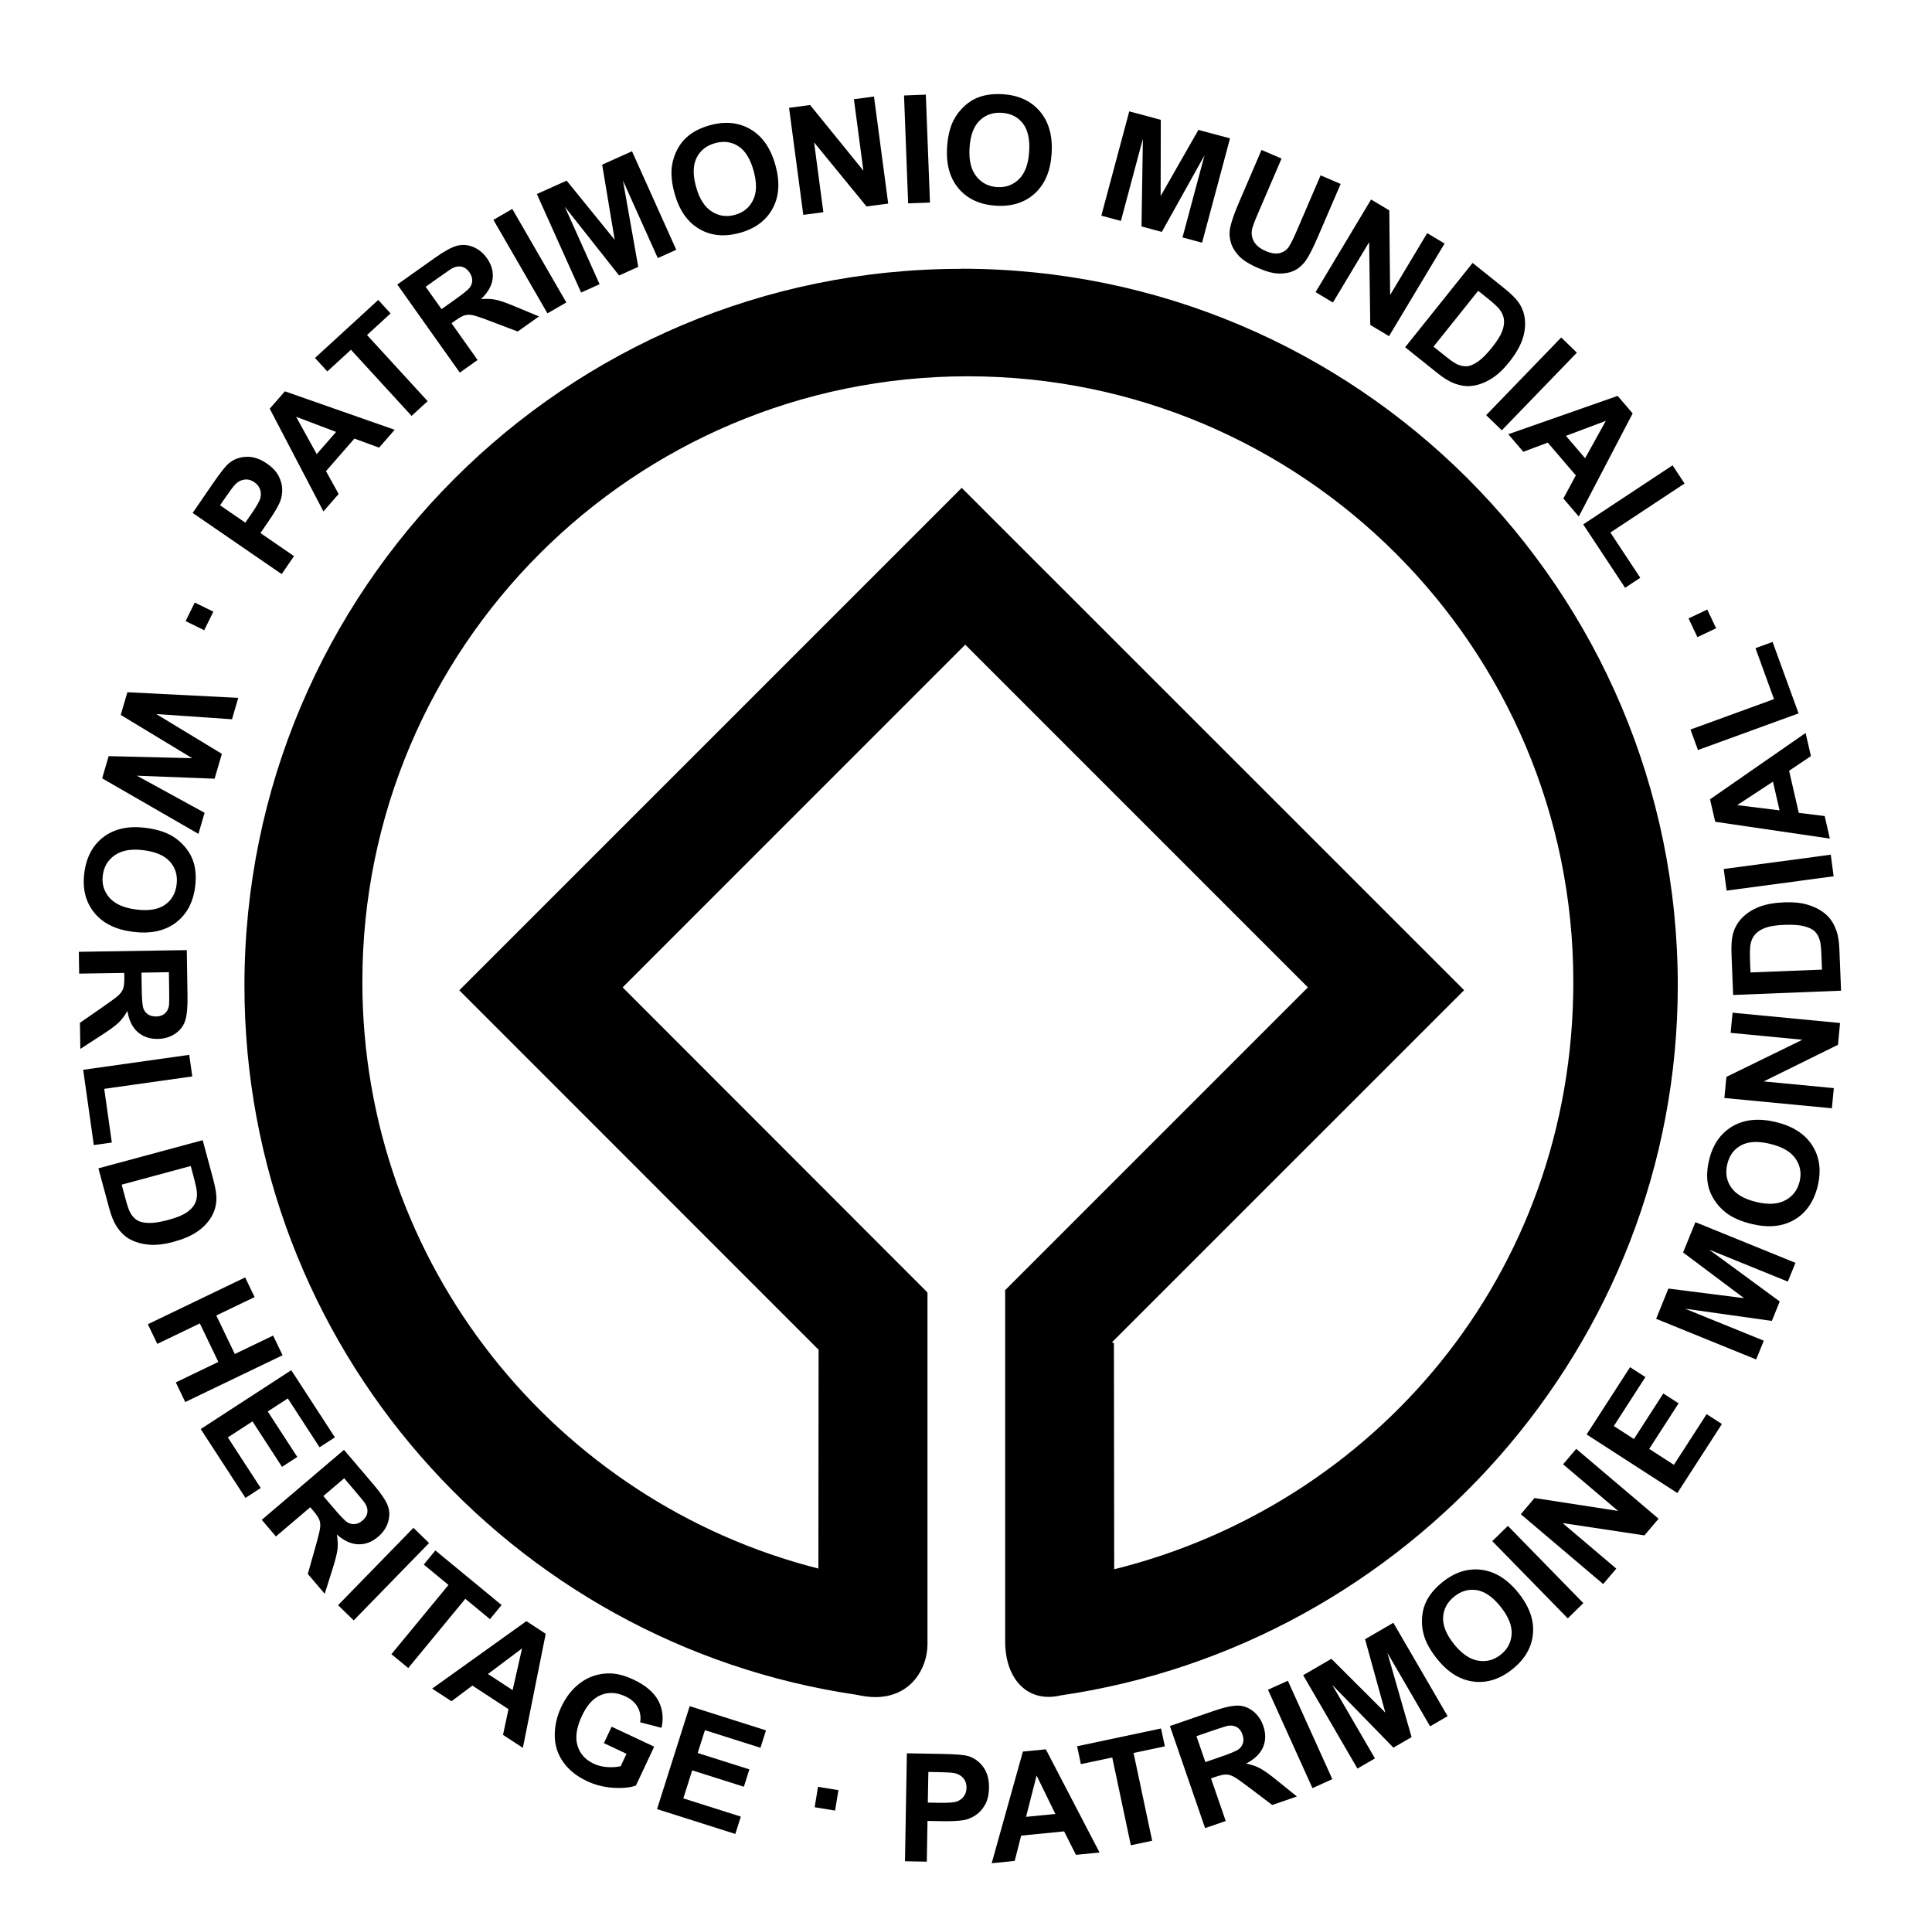 <?xml version="1.0" encoding="UTF-8" standalone="no"?>
<!-- Generator: Adobe Illustrator 17.0.0, SVG Export Plug-In . SVG Version: 6.00 Build 0)  -->

<svg
   xmlns:dc="http://purl.org/dc/elements/1.1/"
   xmlns:cc="http://creativecommons.org/ns#"
   xmlns:rdf="http://www.w3.org/1999/02/22-rdf-syntax-ns#"
   xmlns:svg="http://www.w3.org/2000/svg"
   xmlns="http://www.w3.org/2000/svg"
   xmlns:sodipodi="http://sodipodi.sourceforge.net/DTD/sodipodi-0.dtd"
   xmlns:inkscape="http://www.inkscape.org/namespaces/inkscape"
   version="1.1"
   id="图层_1"
   x="0px"
   y="0px"
   width="160.08px"
   height="159.58px"
   viewBox="0 0 160.08 159.58"
   enable-background="new 0 0 160.08 159.58"
   xml:space="preserve"
   sodipodi:docname="World_Heritage_Logo_global.svg"
   inkscape:version="0.92.3 (2405546, 2018-03-11)"><defs
   id="defs111" /><sodipodi:namedview
   pagecolor="#ffffff"
   bordercolor="#666666"
   borderopacity="1"
   objecttolerance="10"
   gridtolerance="10"
   guidetolerance="10"
   inkscape:pageopacity="0"
   inkscape:pageshadow="2"
   inkscape:window-width="1920"
   inkscape:window-height="1026"
   id="namedview109"
   showgrid="false"
   inkscape:zoom="1.478882"
   inkscape:cx="-27.811738"
   inkscape:cy="79.790001"
   inkscape:window-x="0"
   inkscape:window-y="0"
   inkscape:window-maximized="1"
   inkscape:current-layer="图层_1" />
<path
   d="M79.635,22.274c-32.805,0-59.381,26.589-59.381,59.387c0,29.834,22.011,54.525,50.681,58.744  c0.594,0.127,1.148,0.205,1.639,0.199c2.927-0.029,4.274-2.389,4.274-4.394v-29.075l-0.027-0.082l-25.232-25.25l28.388-28.392  l28.392,28.392l-25.202,25.202l0.119-0.1v29.082c0,3.172,1.892,5.11,4.585,4.48c28.704-4.184,51.145-28.971,51.145-58.824  c0-32.792-26.6-59.38-59.384-59.38 M92.319,130.011v-0.039l-0.023-18.697l-0.163-0.067l29.18-29.173L79.685,40.419L38.056,82.046  l29.771,29.779l-0.018,18.129c-21.712-5.512-37.785-25.184-37.785-48.611c0-27.703,22.46-50.167,50.17-50.167  c27.714,0,50.167,22.465,50.167,50.167c0,24.402-16.63,43.361-38.047,48.671"
   id="path2" />
<g
   id="g42">
	<path
   d="M16.919,52.215l-1.539-0.757l0.757-1.539l1.539,0.757L16.919,52.215z"
   id="path4" />
	<path
   d="M23.338,47.563l-7.375-5.067l1.642-2.39c0.623-0.905,1.065-1.47,1.328-1.695c0.4-0.346,0.884-0.535,1.45-0.565   c0.567-0.03,1.144,0.156,1.73,0.559c0.453,0.311,0.777,0.655,0.973,1.031c0.195,0.377,0.295,0.752,0.297,1.126   c0.002,0.375-0.059,0.712-0.181,1.013c-0.174,0.404-0.492,0.943-0.956,1.617l-0.667,0.971l2.782,1.911L23.338,47.563z    M18.234,41.864l2.093,1.438l0.56-0.814c0.403-0.587,0.635-1.006,0.693-1.257c0.059-0.251,0.044-0.489-0.043-0.714   c-0.087-0.226-0.24-0.413-0.458-0.563c-0.268-0.185-0.544-0.258-0.826-0.22c-0.283,0.038-0.528,0.163-0.738,0.374   c-0.155,0.155-0.418,0.5-0.787,1.037L18.234,41.864z"
   id="path6" />
	<path
   d="M32.702,35.607l-1.292,1.48l-2.046-0.748l-2.353,2.695l1.047,1.893l-1.261,1.443l-4.449-8.51l1.257-1.439L32.702,35.607z    M27.848,35.785l-3.313-1.255l1.707,3.094L27.848,35.785z"
   id="path8" />
	<path
   d="M34.102,34.457l-5.023-5.479l-1.958,1.794l-1.022-1.115l5.241-4.806l1.022,1.116l-1.952,1.79l5.023,5.479L34.102,34.457z"
   id="path10" />
	<path
   d="M38.097,30.869l-5.177-7.297l3.101-2.2c0.78-0.554,1.394-0.89,1.84-1.009s0.895-0.087,1.345,0.097   c0.45,0.185,0.828,0.493,1.135,0.924c0.389,0.547,0.548,1.114,0.479,1.699c-0.069,0.585-0.391,1.152-0.965,1.699   c0.45-0.041,0.857-0.022,1.223,0.052c0.365,0.076,0.926,0.272,1.68,0.59l1.9,0.792l-1.762,1.25l-2.192-0.832   c-0.78-0.299-1.293-0.473-1.537-0.522c-0.244-0.048-0.464-0.045-0.658,0.011c-0.195,0.056-0.462,0.204-0.8,0.444l-0.299,0.212   l2.161,3.046L38.097,30.869z M36.583,25.612l1.09-0.773c0.707-0.501,1.127-0.845,1.26-1.03c0.134-0.185,0.199-0.385,0.194-0.602   c-0.004-0.217-0.083-0.435-0.238-0.653c-0.174-0.246-0.381-0.397-0.619-0.456s-0.491-0.022-0.758,0.107   c-0.132,0.068-0.496,0.314-1.093,0.738l-1.15,0.816L36.583,25.612z"
   id="path12" />
	<path
   d="M45.36,25.961l-4.477-7.747l1.564-0.904l4.477,7.748L45.36,25.961z"
   id="path14" />
	<path
   d="M48.149,24.236l-3.667-8.161l2.467-1.109l3.982,4.902l-1.037-6.225l2.472-1.111l3.667,8.162l-1.531,0.688l-2.887-6.424   l1.267,7.152l-1.587,0.713l-4.501-5.7l2.887,6.425L48.149,24.236z"
   id="path16" />
	<path
   d="M55.901,16.054c-0.246-0.877-0.32-1.651-0.225-2.32c0.074-0.494,0.231-0.962,0.473-1.405   c0.241-0.444,0.541-0.806,0.897-1.088c0.473-0.377,1.061-0.664,1.762-0.86c1.27-0.355,2.396-0.245,3.379,0.33   c0.981,0.575,1.669,1.564,2.062,2.967c0.388,1.392,0.314,2.585-0.223,3.583c-0.536,0.997-1.438,1.672-2.703,2.026   c-1.282,0.358-2.41,0.252-3.385-0.319C56.964,18.396,56.284,17.426,55.901,16.054z M57.678,15.494   c0.272,0.976,0.704,1.653,1.296,2.031c0.591,0.377,1.233,0.469,1.928,0.275c0.693-0.194,1.192-0.603,1.498-1.227   c0.305-0.624,0.318-1.435,0.039-2.435c-0.276-0.988-0.698-1.664-1.268-2.029c-0.568-0.365-1.212-0.447-1.929-0.247   c-0.717,0.201-1.227,0.608-1.528,1.222C57.412,13.7,57.4,14.502,57.678,15.494z"
   id="path18" />
	<path
   d="M66.558,17.802l-1.179-8.87L67.122,8.7l4.416,5.441l-0.786-5.923l1.663-0.221l1.179,8.87l-1.797,0.239l-4.344-5.309   l0.768,5.784L66.558,17.802z"
   id="path20" />
	<path
   d="M75.247,16.851l-0.342-8.941l1.806-0.069l0.343,8.941L75.247,16.851z"
   id="path22" />
	<path
   d="M78.471,12.216c0.056-0.91,0.236-1.665,0.547-2.266c0.231-0.443,0.532-0.834,0.906-1.175   c0.373-0.34,0.773-0.584,1.203-0.734c0.57-0.202,1.219-0.281,1.946-0.236c1.316,0.079,2.344,0.551,3.085,1.416   s1.066,2.023,0.979,3.478c-0.088,1.441-0.548,2.546-1.381,3.313s-1.905,1.111-3.218,1.031c-1.328-0.08-2.359-0.55-3.095-1.407   C78.709,14.777,78.385,13.638,78.471,12.216z M80.333,12.268c-0.062,1.012,0.126,1.792,0.562,2.342   c0.436,0.55,1.012,0.847,1.73,0.89c0.719,0.044,1.325-0.179,1.817-0.669c0.492-0.49,0.771-1.253,0.833-2.289   c0.062-1.023-0.116-1.801-0.535-2.332c-0.418-0.53-0.999-0.819-1.742-0.864c-0.743-0.045-1.357,0.173-1.843,0.656   C80.669,10.485,80.395,11.24,80.333,12.268z"
   id="path24" />
	<path
   d="M91.252,17.87l2.315-8.643l2.613,0.7l-0.013,6.315l3.13-5.48l2.619,0.702L99.6,20.107l-1.621-0.435l1.823-6.803   l-3.538,6.344l-1.681-0.451l0.113-7.262l-1.822,6.804L91.252,17.87z"
   id="path26" />
	<path
   d="M104.527,12.423l1.659,0.714l-1.914,4.452c-0.305,0.706-0.48,1.173-0.529,1.4c-0.074,0.367-0.021,0.709,0.159,1.028   c0.18,0.319,0.501,0.578,0.965,0.777c0.471,0.202,0.867,0.259,1.189,0.17c0.322-0.091,0.567-0.265,0.737-0.524   c0.169-0.26,0.393-0.714,0.673-1.365l1.955-4.548l1.66,0.714l-1.857,4.317c-0.423,0.987-0.769,1.665-1.033,2.034   c-0.266,0.369-0.578,0.642-0.939,0.818c-0.362,0.177-0.78,0.261-1.256,0.254s-1.038-0.15-1.688-0.43   c-0.785-0.337-1.341-0.684-1.669-1.04c-0.328-0.355-0.547-0.729-0.658-1.12c-0.11-0.391-0.135-0.761-0.073-1.111   c0.095-0.518,0.339-1.237,0.734-2.156L104.527,12.423z"
   id="path28" />
	<path
   d="M109.004,24.203l4.601-7.675l1.508,0.904l0.069,7.007l3.071-5.125l1.44,0.863l-4.602,7.674l-1.555-0.931l-0.093-6.86   l-3.001,5.004L109.004,24.203z"
   id="path30" />
	<path
   d="M122.015,21.783l2.578,2.063c0.582,0.465,0.989,0.865,1.224,1.198c0.313,0.449,0.492,0.944,0.537,1.486   c0.046,0.542-0.033,1.098-0.238,1.666s-0.568,1.18-1.093,1.833c-0.46,0.576-0.928,1.014-1.404,1.316   c-0.581,0.368-1.16,0.58-1.735,0.635c-0.436,0.043-0.915-0.036-1.438-0.235c-0.39-0.151-0.846-0.435-1.367-0.852l-2.653-2.124   L122.015,21.783z M122.479,24.094l-3.703,4.627l1.054,0.842c0.394,0.315,0.696,0.521,0.905,0.616   c0.276,0.126,0.543,0.181,0.803,0.166c0.261-0.016,0.563-0.143,0.909-0.378c0.346-0.237,0.734-0.626,1.167-1.166   c0.432-0.54,0.716-0.993,0.853-1.359c0.136-0.365,0.183-0.697,0.141-0.997c-0.041-0.3-0.172-0.583-0.39-0.851   c-0.161-0.202-0.529-0.533-1.104-0.994L122.479,24.094z"
   id="path32" />
	<path
   d="M123.137,34.395l6.219-6.434l1.299,1.256l-6.219,6.433L123.137,34.395z"
   id="path34" />
	<path
   d="M130.813,42.793l-1.278-1.492l1.034-1.916l-2.327-2.715l-2.024,0.761l-1.246-1.455l9.062-3.177l1.243,1.451L130.813,42.793   z M131.337,37.964l1.719-3.097l-3.308,1.243L131.337,37.964z"
   id="path36" />
	<path
   d="M131.18,43.445l7.403-4.893l0.995,1.507l-6.146,4.061l2.477,3.748l-1.258,0.831L131.18,43.445z"
   id="path38" />
	<path
   d="M139.908,51.236l1.55-0.735l0.735,1.55l-1.551,0.735L139.908,51.236z"
   id="path40" />
</g>
<g
   id="g106">
	<path
   d="M10.555,57.352l9.187,0.464l-0.52,1.775l-6.277-0.433l5.438,3.297l-0.603,2.061l-6.439-0.251l5.612,3.075l-0.512,1.745   l-7.977-4.6l0.538-1.839l6.922,0.169l-5.921-3.585L10.555,57.352z"
   id="path44" />
	<path
   d="M12.062,68.585c0.904,0.113,1.646,0.344,2.227,0.691c0.426,0.258,0.797,0.585,1.112,0.979   c0.316,0.394,0.534,0.81,0.656,1.248c0.165,0.583,0.202,1.235,0.111,1.958c-0.164,1.308-0.701,2.304-1.611,2.988   c-0.909,0.684-2.087,0.934-3.533,0.753c-1.433-0.18-2.506-0.71-3.217-1.59c-0.712-0.881-0.987-1.973-0.823-3.277   c0.166-1.32,0.7-2.319,1.604-2.998S10.648,68.408,12.062,68.585z M11.89,70.439c-1.005-0.126-1.796,0.011-2.373,0.41   c-0.577,0.399-0.91,0.956-1,1.671s0.095,1.333,0.552,1.856c0.457,0.522,1.2,0.849,2.23,0.978c1.018,0.127,1.804,0,2.36-0.384   c0.557-0.383,0.882-0.943,0.974-1.683c0.093-0.739-0.085-1.366-0.536-1.882C13.648,70.889,12.912,70.567,11.89,70.439z"
   id="path46" />
	<path
   d="M6.531,78.857l8.946-0.141l0.06,3.802c0.016,0.956-0.054,1.652-0.208,2.088c-0.153,0.436-0.435,0.787-0.842,1.054   c-0.406,0.267-0.874,0.404-1.403,0.413c-0.672,0.011-1.229-0.179-1.672-0.566s-0.729-0.974-0.854-1.756   c-0.222,0.394-0.467,0.721-0.736,0.979c-0.269,0.258-0.747,0.609-1.436,1.051L6.657,86.9l-0.034-2.16l1.927-1.337   c0.688-0.475,1.122-0.799,1.3-0.973c0.179-0.174,0.3-0.356,0.363-0.549c0.064-0.192,0.094-0.496,0.087-0.911l-0.006-0.366   l-3.734,0.059L6.531,78.857z M11.722,80.583l0.021,1.336c0.014,0.866,0.059,1.406,0.136,1.622c0.076,0.214,0.205,0.381,0.386,0.5   c0.182,0.119,0.406,0.177,0.675,0.173c0.301-0.005,0.543-0.09,0.725-0.253c0.183-0.163,0.297-0.392,0.341-0.686   c0.018-0.147,0.021-0.587,0.01-1.319l-0.022-1.41L11.722,80.583z"
   id="path48" />
	<path
   d="M6.892,88.632l8.788-1.24l0.252,1.789L8.637,90.21l0.628,4.448l-1.493,0.211L6.892,88.632z"
   id="path50" />
	<path
   d="M16.794,94.464l0.86,3.188c0.194,0.72,0.288,1.282,0.279,1.689c-0.013,0.547-0.16,1.053-0.444,1.517   c-0.283,0.464-0.676,0.865-1.177,1.203c-0.501,0.337-1.156,0.615-1.966,0.834c-0.711,0.191-1.348,0.269-1.91,0.231   c-0.687-0.047-1.278-0.218-1.775-0.514c-0.377-0.224-0.717-0.569-1.021-1.04c-0.226-0.353-0.425-0.851-0.599-1.494l-0.887-3.282   L16.794,94.464z M15.804,96.603l-5.722,1.545l0.352,1.302c0.132,0.487,0.253,0.831,0.367,1.032c0.146,0.264,0.33,0.467,0.549,0.607   c0.22,0.141,0.539,0.219,0.958,0.231c0.418,0.014,0.961-0.069,1.63-0.25c0.667-0.181,1.164-0.378,1.49-0.592   c0.325-0.214,0.56-0.455,0.702-0.722c0.144-0.266,0.206-0.571,0.189-0.916c-0.011-0.259-0.112-0.744-0.305-1.455L15.804,96.603z"
   id="path52" />
	<path
   d="M12.25,109.712l8.063-3.879l0.783,1.629l-3.174,1.525l1.534,3.191l3.174-1.527l0.783,1.629l-8.063,3.877l-0.783-1.627   l3.525-1.696l-1.534-3.19l-3.526,1.696L12.25,109.712z"
   id="path54" />
	<path
   d="M16.63,118.396l7.503-4.876l3.616,5.563l-1.271,0.825l-2.631-4.048l-1.663,1.08l2.448,3.767l-1.265,0.822l-2.447-3.767   l-2.042,1.326l2.724,4.192l-1.264,0.821L16.63,118.396z"
   id="path56" />
	<path
   d="M21.688,125.917l6.813-5.799l2.465,2.895c0.62,0.729,1.009,1.31,1.168,1.743c0.158,0.435,0.165,0.884,0.021,1.349   c-0.144,0.465-0.418,0.868-0.82,1.211c-0.511,0.436-1.061,0.645-1.65,0.627c-0.589-0.016-1.181-0.287-1.776-0.811   c0.08,0.444,0.098,0.852,0.055,1.223s-0.189,0.945-0.439,1.725l-0.621,1.964l-1.4-1.646l0.637-2.256   c0.229-0.805,0.356-1.331,0.385-1.578c0.026-0.248,0.003-0.467-0.069-0.655c-0.073-0.189-0.244-0.442-0.513-0.758l-0.238-0.278   l-2.844,2.421L21.688,125.917z M26.791,123.946l0.866,1.018c0.562,0.66,0.94,1.049,1.136,1.165s0.4,0.163,0.616,0.14   c0.216-0.022,0.426-0.121,0.63-0.295c0.229-0.195,0.362-0.414,0.399-0.656s-0.021-0.491-0.174-0.746   c-0.079-0.124-0.356-0.466-0.831-1.023l-0.914-1.074L26.791,123.946z"
   id="path58" />
	<path
   d="M28.012,132.988l6.244-6.409l1.294,1.261l-6.244,6.409L28.012,132.988z"
   id="path60" />
	<path
   d="M32.432,137.048l4.728-5.736l-2.049-1.689l0.963-1.168l5.487,4.522l-0.963,1.168l-2.044-1.685l-4.728,5.736L32.432,137.048   z"
   id="path62" />
	<path
   d="M43.324,144.808l-1.646-1.074l0.456-2.129l-2.995-1.956l-1.729,1.298l-1.604-1.047l7.81-5.588l1.601,1.045L43.324,144.808z    M42.474,140.024l0.782-3.454l-2.827,2.12L42.474,140.024z"
   id="path64" />
	<path
   d="M50.037,144.419l0.641-1.363l3.525,1.654l-1.516,3.227c-0.499,0.171-1.132,0.229-1.9,0.177s-1.486-0.236-2.152-0.55   c-0.848-0.397-1.503-0.922-1.965-1.573c-0.463-0.651-0.698-1.382-0.704-2.192c-0.006-0.809,0.173-1.603,0.538-2.379   c0.396-0.844,0.925-1.512,1.586-2c0.662-0.489,1.416-0.75,2.262-0.779c0.646-0.025,1.354,0.145,2.128,0.508   c1.006,0.472,1.692,1.052,2.06,1.739c0.367,0.687,0.457,1.44,0.27,2.261l-1.768-0.459c0.073-0.451,0.007-0.867-0.2-1.244   c-0.207-0.379-0.546-0.678-1.018-0.899c-0.714-0.335-1.389-0.376-2.023-0.12c-0.634,0.254-1.161,0.827-1.579,1.719   c-0.451,0.961-0.577,1.782-0.376,2.463c0.202,0.682,0.648,1.185,1.342,1.511c0.342,0.16,0.717,0.255,1.124,0.282   c0.408,0.027,0.78,0.003,1.117-0.073l0.482-1.027L50.037,144.419z"
   id="path66" />
	<path
   d="M54.441,149.884l2.704-8.529l6.323,2.006l-0.457,1.442l-4.603-1.459l-0.599,1.891l4.282,1.358l-0.456,1.437l-4.282-1.357   l-0.735,2.321l4.765,1.511l-0.456,1.437L54.441,149.884z"
   id="path68" />
	<path
   d="M67.501,149.728l0.277-1.692l1.692,0.277l-0.277,1.692L67.501,149.728z"
   id="path70" />
	<path
   d="M74.985,154.206l0.155-8.946l2.899,0.051c1.098,0.019,1.813,0.076,2.146,0.171c0.51,0.144,0.935,0.443,1.274,0.898   c0.337,0.455,0.5,1.039,0.487,1.751c-0.01,0.55-0.117,1.01-0.323,1.381c-0.205,0.37-0.464,0.66-0.775,0.868   c-0.311,0.208-0.625,0.344-0.944,0.408c-0.433,0.078-1.059,0.109-1.876,0.096l-1.178-0.021l-0.059,3.375L74.985,154.206z    M76.921,146.805l-0.045,2.539l0.988,0.017c0.713,0.013,1.189-0.025,1.431-0.115c0.242-0.09,0.433-0.232,0.571-0.43   c0.141-0.196,0.213-0.428,0.217-0.692c0.006-0.325-0.085-0.596-0.272-0.811s-0.428-0.351-0.719-0.409   c-0.216-0.045-0.648-0.072-1.299-0.084L76.921,146.805z"
   id="path72" />
	<path
   d="M91.105,153.479l-1.956,0.193l-0.979-1.945l-3.56,0.354l-0.534,2.095l-1.907,0.19l2.585-9.249l1.9-0.188L91.105,153.479z    M87.444,150.284l-1.554-3.182l-0.875,3.423L87.444,150.284z"
   id="path74" />
	<path
   d="M93.698,152.878l-1.541-7.272l-2.598,0.55l-0.313-1.48l6.956-1.474l0.313,1.48l-2.591,0.549l1.541,7.273L93.698,152.878z"
   id="path76" />
	<path
   d="M99.851,151.459L96.935,143l3.595-1.239c0.903-0.313,1.586-0.463,2.049-0.451c0.461,0.01,0.883,0.167,1.262,0.471   c0.381,0.304,0.657,0.706,0.829,1.206c0.22,0.634,0.214,1.223-0.017,1.765s-0.699,0.995-1.403,1.359   c0.442,0.088,0.83,0.22,1.158,0.395c0.33,0.174,0.812,0.521,1.446,1.037l1.602,1.295l-2.043,0.704l-1.869-1.415   c-0.665-0.507-1.108-0.818-1.328-0.933c-0.221-0.116-0.433-0.174-0.635-0.175c-0.203-0.002-0.501,0.065-0.893,0.2l-0.347,0.12   l1.218,3.531L99.851,151.459z M99.875,145.988l1.264-0.436c0.819-0.282,1.318-0.493,1.499-0.634   c0.181-0.139,0.298-0.313,0.355-0.522s0.042-0.44-0.046-0.694c-0.098-0.284-0.254-0.488-0.465-0.611   c-0.213-0.122-0.465-0.158-0.759-0.109c-0.145,0.029-0.563,0.162-1.256,0.4l-1.333,0.46L99.875,145.988z"
   id="path78" />
	<path
   d="M108.747,148.146l-3.686-8.154l1.647-0.743l3.684,8.152L108.747,148.146z"
   id="path80" />
	<path
   d="M112.473,146.525l-4.496-7.735l2.337-1.359l4.472,4.461l-1.68-6.084l2.343-1.361l4.497,7.734l-1.451,0.844l-3.54-6.089   l2.005,6.982l-1.505,0.874l-5.07-5.199l3.541,6.09L112.473,146.525z"
   id="path82" />
	<path
   d="M119.071,137.439c-0.57-0.711-0.942-1.394-1.116-2.046c-0.127-0.483-0.167-0.976-0.118-1.479   c0.048-0.503,0.181-0.953,0.397-1.353c0.288-0.532,0.715-1.026,1.283-1.482c1.028-0.825,2.107-1.167,3.236-1.023   c1.129,0.143,2.149,0.782,3.061,1.919c0.903,1.126,1.305,2.254,1.203,3.381c-0.103,1.128-0.666,2.104-1.691,2.926   c-1.037,0.833-2.117,1.178-3.237,1.036S119.962,138.55,119.071,137.439z M120.484,136.227c0.635,0.79,1.298,1.243,1.99,1.358   c0.691,0.115,1.319-0.053,1.881-0.504c0.562-0.45,0.86-1.021,0.896-1.716c0.035-0.694-0.271-1.445-0.921-2.255   c-0.641-0.8-1.296-1.256-1.962-1.368c-0.667-0.112-1.291,0.065-1.871,0.53c-0.58,0.467-0.89,1.041-0.926,1.725   C119.537,134.681,119.841,135.424,120.484,136.227z"
   id="path84" />
	<path
   d="M129.901,134.081l-6.255-6.399l1.292-1.263l6.254,6.398L129.901,134.081z"
   id="path86" />
	<path
   d="M132.835,131.237l-6.825-5.785l1.137-1.342l6.926,1.07l-4.558-3.863l1.085-1.281l6.826,5.787l-1.173,1.383l-6.783-1.022   l4.451,3.774L132.835,131.237z"
   id="path88" />
	<path
   d="M138.981,123.697l-7.518-4.854l3.599-5.573l1.271,0.82l-2.617,4.057l1.666,1.076l2.436-3.774l1.267,0.817l-2.437,3.774   l2.046,1.32l2.712-4.199l1.267,0.818L138.981,123.697z"
   id="path90" />
	<path
   d="M145.51,112.631l-8.289-3.369l1.018-2.505l6.267,0.795l-5.05-3.786l1.021-2.51l8.289,3.369l-0.632,1.555l-6.525-2.652   l5.855,4.298l-0.654,1.611l-7.191-1.012l6.525,2.651L145.51,112.631z"
   id="path92" />
	<path
   d="M145.154,101.41c-0.885-0.212-1.598-0.523-2.136-0.933c-0.396-0.305-0.729-0.67-0.999-1.096   c-0.27-0.427-0.441-0.865-0.514-1.313c-0.1-0.597-0.065-1.249,0.104-1.958c0.308-1.281,0.951-2.213,1.932-2.792   c0.979-0.578,2.177-0.698,3.594-0.359c1.404,0.337,2.411,0.983,3.022,1.937c0.61,0.954,0.763,2.069,0.456,3.348   c-0.31,1.294-0.951,2.229-1.923,2.803C147.719,101.62,146.54,101.741,145.154,101.41z M145.529,99.585   c0.984,0.236,1.786,0.188,2.404-0.145c0.617-0.334,1.01-0.852,1.178-1.552s0.053-1.335-0.344-1.904   c-0.396-0.571-1.1-0.978-2.108-1.218c-0.997-0.24-1.794-0.2-2.389,0.12c-0.597,0.319-0.98,0.842-1.153,1.566   c-0.175,0.724-0.065,1.367,0.324,1.929C143.832,98.944,144.528,99.346,145.529,99.585z"
   id="path94" />
	<path
   d="M151.784,91.821l-8.907-0.853l0.168-1.75l6.297-3.075l-5.947-0.571l0.16-1.67l8.906,0.853l-0.172,1.805l-6.153,3.035   l5.809,0.556L151.784,91.821z"
   id="path96" />
	<path
   d="M143.602,82.433l-0.131-3.3c-0.029-0.744,0.004-1.313,0.103-1.708c0.135-0.531,0.391-0.991,0.77-1.38   c0.38-0.39,0.852-0.693,1.414-0.912c0.564-0.218,1.265-0.343,2.103-0.377c0.735-0.028,1.374,0.038,1.913,0.199   c0.66,0.198,1.199,0.497,1.617,0.895c0.317,0.301,0.573,0.715,0.765,1.24c0.143,0.394,0.227,0.924,0.252,1.591l0.137,3.396   L143.602,82.433z M145.042,80.567l5.923-0.236l-0.055-1.348c-0.02-0.504-0.063-0.867-0.129-1.088   c-0.085-0.291-0.218-0.528-0.4-0.715c-0.183-0.187-0.477-0.332-0.882-0.438c-0.405-0.106-0.953-0.146-1.645-0.118   c-0.691,0.027-1.22,0.109-1.585,0.246c-0.365,0.137-0.646,0.32-0.846,0.546c-0.198,0.229-0.328,0.513-0.387,0.853   c-0.048,0.254-0.057,0.75-0.027,1.485L145.042,80.567z"
   id="path98" />
	<path
   d="M151.93,72.6l-8.868,1.188l-0.239-1.791l8.869-1.187L151.93,72.6z"
   id="path100" />
	<path
   d="M149.607,60.726l0.44,1.916l-1.807,1.216l0.802,3.486l2.146,0.265l0.428,1.868l-9.5-1.394l-0.428-1.862L149.607,60.726z    M146.902,64.76l-2.961,1.944l3.508,0.435L146.902,64.76z"
   id="path102" />
	<path
   d="M149.025,59.103l-8.339,3.036l-0.618-1.697l6.922-2.521l-1.536-4.221l1.417-0.515L149.025,59.103z"
   id="path104" />
</g>
</svg>